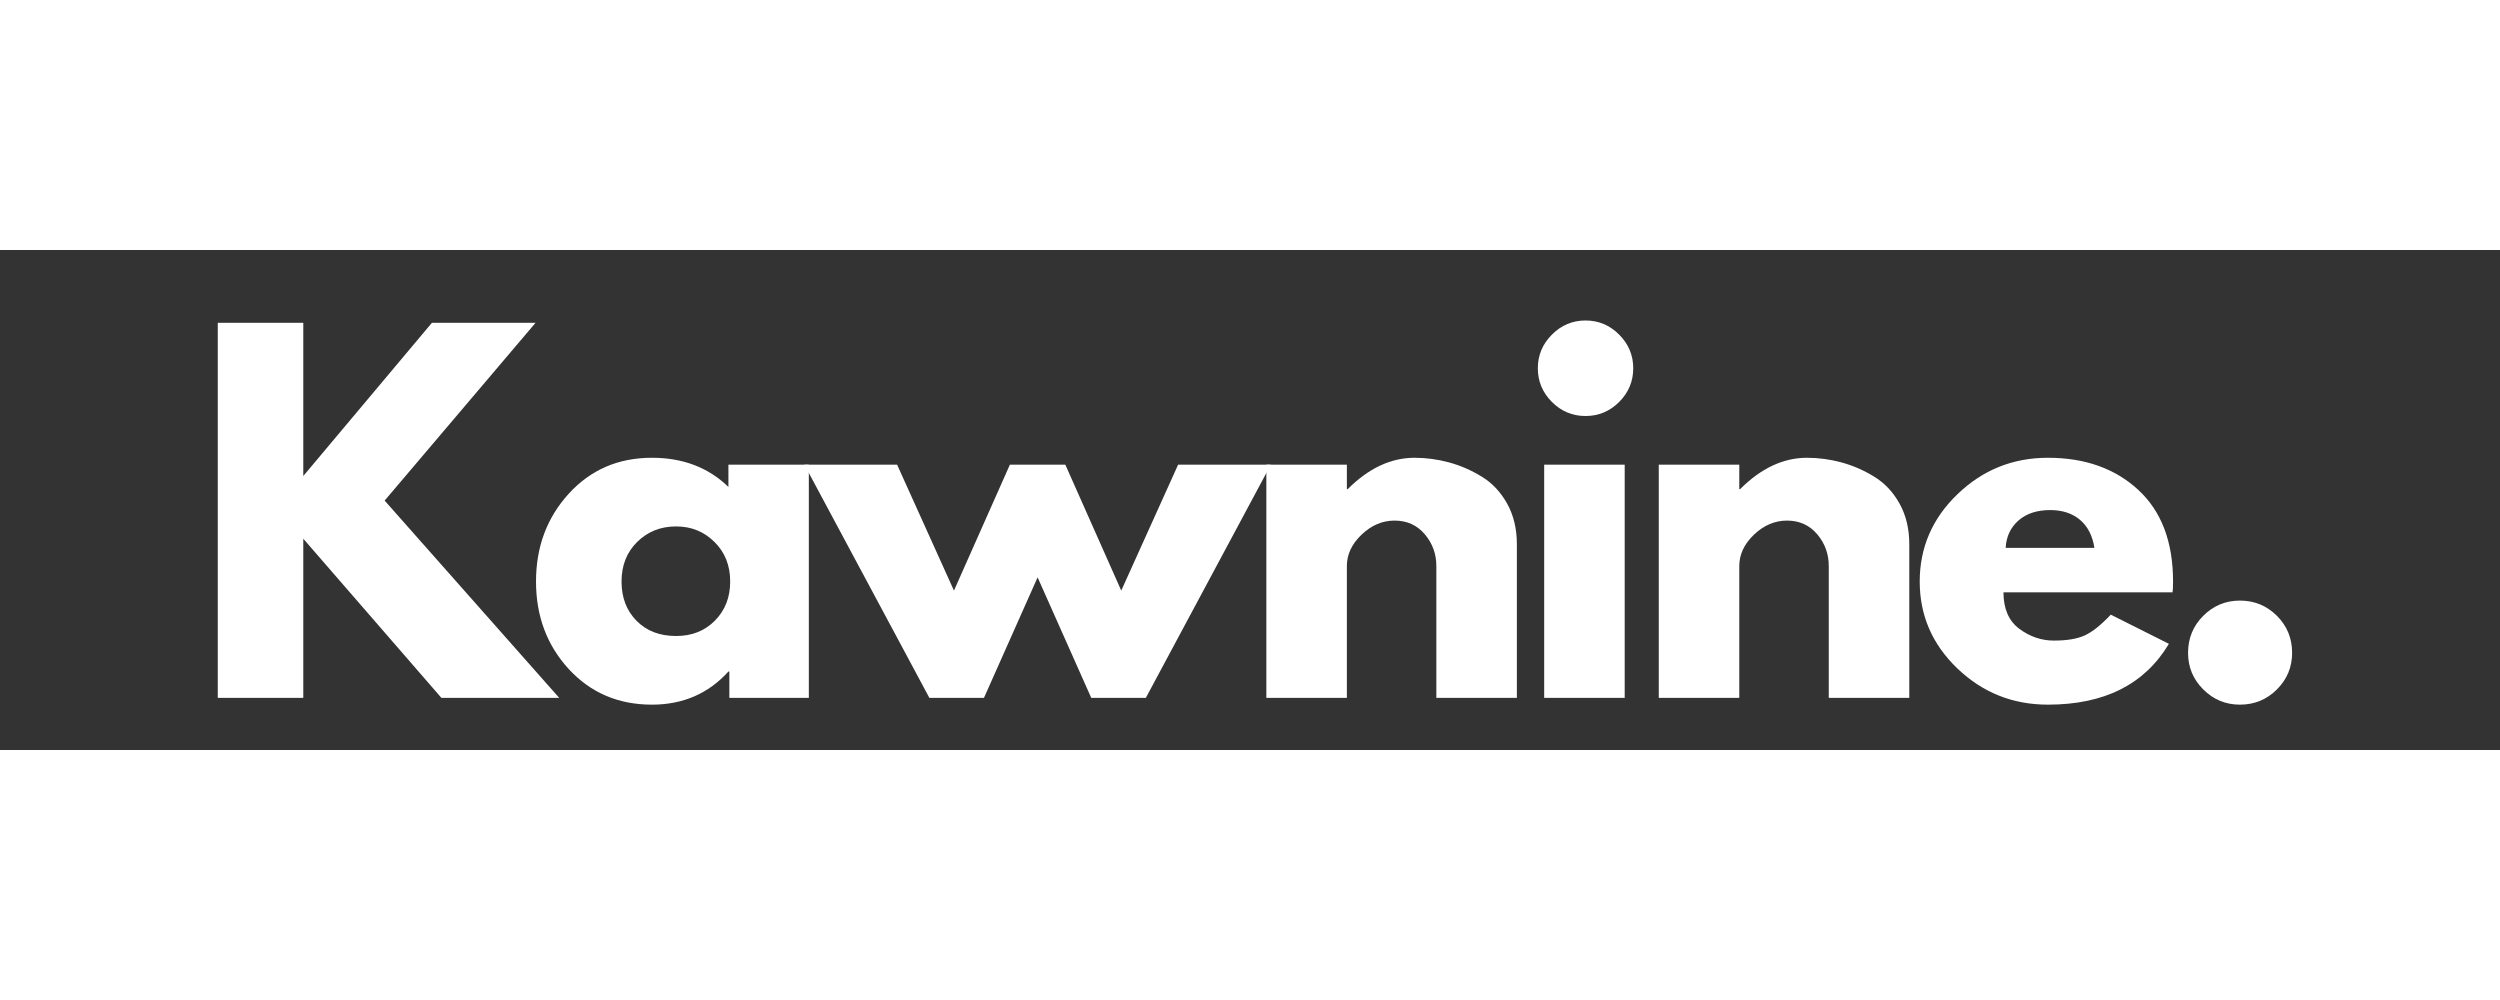 <svg xmlns="http://www.w3.org/2000/svg" xmlns:xlink="http://www.w3.org/1999/xlink" width="100" zoomAndPan="magnify" viewBox="0 0 375 75" height="40" preserveAspectRatio="xMidYMid meet" version="1.0"><rect x="0" y="0" width="375" height="75" fill="#333333" stroke="none"/><defs><g/></defs><g fill="#ffffff" fill-opacity="1"><g transform="translate(28.571, 67.182)"><g><path d="M 55.312 0 L 37.641 0 L 16.922 -23.875 L 16.922 0 L 4.094 0 L 4.094 -56.266 L 16.922 -56.266 L 16.922 -33.281 L 36.219 -56.266 L 51.766 -56.266 L 29.125 -29.594 Z M 55.312 0 "/></g></g></g><g fill="#ffffff" fill-opacity="1"><g transform="translate(78.84, 67.182)"><g><path d="M 6.469 -4.328 C 3.195 -7.898 1.562 -12.273 1.562 -17.453 C 1.562 -22.641 3.195 -27.031 6.469 -30.625 C 9.75 -34.219 13.91 -36.016 18.953 -36.016 C 23.598 -36.016 27.422 -34.555 30.422 -31.641 L 30.422 -34.984 L 42.484 -34.984 L 42.484 0 L 30.562 0 L 30.562 -3.953 L 30.422 -3.953 C 27.422 -0.641 23.598 1.016 18.953 1.016 C 13.91 1.016 9.75 -0.766 6.469 -4.328 Z M 16.734 -23.391 C 15.172 -21.848 14.391 -19.867 14.391 -17.453 C 14.391 -15.047 15.141 -13.082 16.641 -11.562 C 18.141 -10.039 20.117 -9.281 22.578 -9.281 C 24.941 -9.281 26.883 -10.051 28.406 -11.594 C 29.926 -13.133 30.688 -15.086 30.688 -17.453 C 30.688 -19.867 29.898 -21.848 28.328 -23.391 C 26.766 -24.941 24.848 -25.719 22.578 -25.719 C 20.254 -25.719 18.305 -24.941 16.734 -23.391 Z M 16.734 -23.391 "/></g></g></g><g fill="#ffffff" fill-opacity="1"><g transform="translate(122.016, 67.182)"><g><path d="M 25.578 0 L 17.391 0 L -1.359 -34.984 L 12.547 -34.984 L 21.078 -16.094 L 29.469 -34.984 L 37.781 -34.984 L 46.172 -16.094 L 54.703 -34.984 L 68.609 -34.984 L 49.859 0 L 41.672 0 L 33.625 -18.078 Z M 25.578 0 "/></g></g></g><g fill="#ffffff" fill-opacity="1"><g transform="translate(185.858, 67.182)"><g><path d="M 4.094 0 L 4.094 -34.984 L 16.172 -34.984 L 16.172 -31.312 L 16.297 -31.312 C 19.43 -34.445 22.773 -36.016 26.328 -36.016 C 28.055 -36.016 29.77 -35.785 31.469 -35.328 C 33.176 -34.867 34.812 -34.16 36.375 -33.203 C 37.945 -32.254 39.223 -30.906 40.203 -29.156 C 41.18 -27.406 41.672 -25.367 41.672 -23.047 L 41.672 0 L 29.594 0 L 29.594 -19.781 C 29.594 -21.594 29.016 -23.18 27.859 -24.547 C 26.703 -25.91 25.191 -26.594 23.328 -26.594 C 21.504 -26.594 19.852 -25.891 18.375 -24.484 C 16.906 -23.078 16.172 -21.508 16.172 -19.781 L 16.172 0 Z M 4.094 0 "/></g></g></g><g fill="#ffffff" fill-opacity="1"><g transform="translate(227.533, 67.182)"><g><path d="M 5.25 -54.484 C 6.656 -55.898 8.336 -56.609 10.297 -56.609 C 12.254 -56.609 13.938 -55.898 15.344 -54.484 C 16.75 -53.078 17.453 -51.395 17.453 -49.438 C 17.453 -47.488 16.75 -45.805 15.344 -44.391 C 13.938 -42.984 12.254 -42.281 10.297 -42.281 C 8.336 -42.281 6.656 -42.984 5.25 -44.391 C 3.844 -45.805 3.141 -47.488 3.141 -49.438 C 3.141 -51.395 3.844 -53.078 5.25 -54.484 Z M 4.094 -34.984 L 4.094 0 L 16.172 0 L 16.172 -34.984 Z M 4.094 -34.984 "/></g></g></g><g fill="#ffffff" fill-opacity="1"><g transform="translate(244.721, 67.182)"><g><path d="M 4.094 0 L 4.094 -34.984 L 16.172 -34.984 L 16.172 -31.312 L 16.297 -31.312 C 19.43 -34.445 22.773 -36.016 26.328 -36.016 C 28.055 -36.016 29.77 -35.785 31.469 -35.328 C 33.176 -34.867 34.812 -34.16 36.375 -33.203 C 37.945 -32.254 39.223 -30.906 40.203 -29.156 C 41.18 -27.406 41.672 -25.367 41.672 -23.047 L 41.672 0 L 29.594 0 L 29.594 -19.781 C 29.594 -21.594 29.016 -23.18 27.859 -24.547 C 26.703 -25.91 25.191 -26.594 23.328 -26.594 C 21.504 -26.594 19.852 -25.891 18.375 -24.484 C 16.906 -23.078 16.172 -21.508 16.172 -19.781 L 16.172 0 Z M 4.094 0 "/></g></g></g><g fill="#ffffff" fill-opacity="1"><g transform="translate(286.396, 67.182)"><g><path d="M 39.484 -15.828 L 14.125 -15.828 C 14.125 -13.367 14.914 -11.547 16.5 -10.359 C 18.094 -9.18 19.82 -8.594 21.688 -8.594 C 23.645 -8.594 25.191 -8.852 26.328 -9.375 C 27.461 -9.895 28.758 -10.93 30.219 -12.484 L 38.938 -8.109 C 35.301 -2.023 29.254 1.016 20.797 1.016 C 15.523 1.016 11 -0.789 7.219 -4.406 C 3.445 -8.02 1.562 -12.367 1.562 -17.453 C 1.562 -22.547 3.445 -26.91 7.219 -30.547 C 11 -34.191 15.523 -36.016 20.797 -36.016 C 26.348 -36.016 30.863 -34.41 34.344 -31.203 C 37.82 -27.992 39.562 -23.41 39.562 -17.453 C 39.562 -16.641 39.535 -16.098 39.484 -15.828 Z M 14.453 -22.5 L 27.766 -22.5 C 27.484 -24.32 26.766 -25.723 25.609 -26.703 C 24.453 -27.68 22.961 -28.172 21.141 -28.172 C 19.141 -28.172 17.547 -27.645 16.359 -26.594 C 15.18 -25.551 14.547 -24.188 14.453 -22.5 Z M 14.453 -22.5 "/></g></g></g><g fill="#ffffff" fill-opacity="1"><g transform="translate(324.115, 67.182)"><g><path d="M 11.875 -14.594 C 14.051 -14.594 15.898 -13.832 17.422 -12.312 C 18.941 -10.789 19.703 -8.938 19.703 -6.75 C 19.703 -4.613 18.941 -2.785 17.422 -1.266 C 15.898 0.254 14.051 1.016 11.875 1.016 C 9.727 1.016 7.895 0.254 6.375 -1.266 C 4.852 -2.785 4.094 -4.613 4.094 -6.75 C 4.094 -8.938 4.852 -10.789 6.375 -12.312 C 7.895 -13.832 9.727 -14.594 11.875 -14.594 Z M 11.875 -14.594 "/></g></g></g></svg>